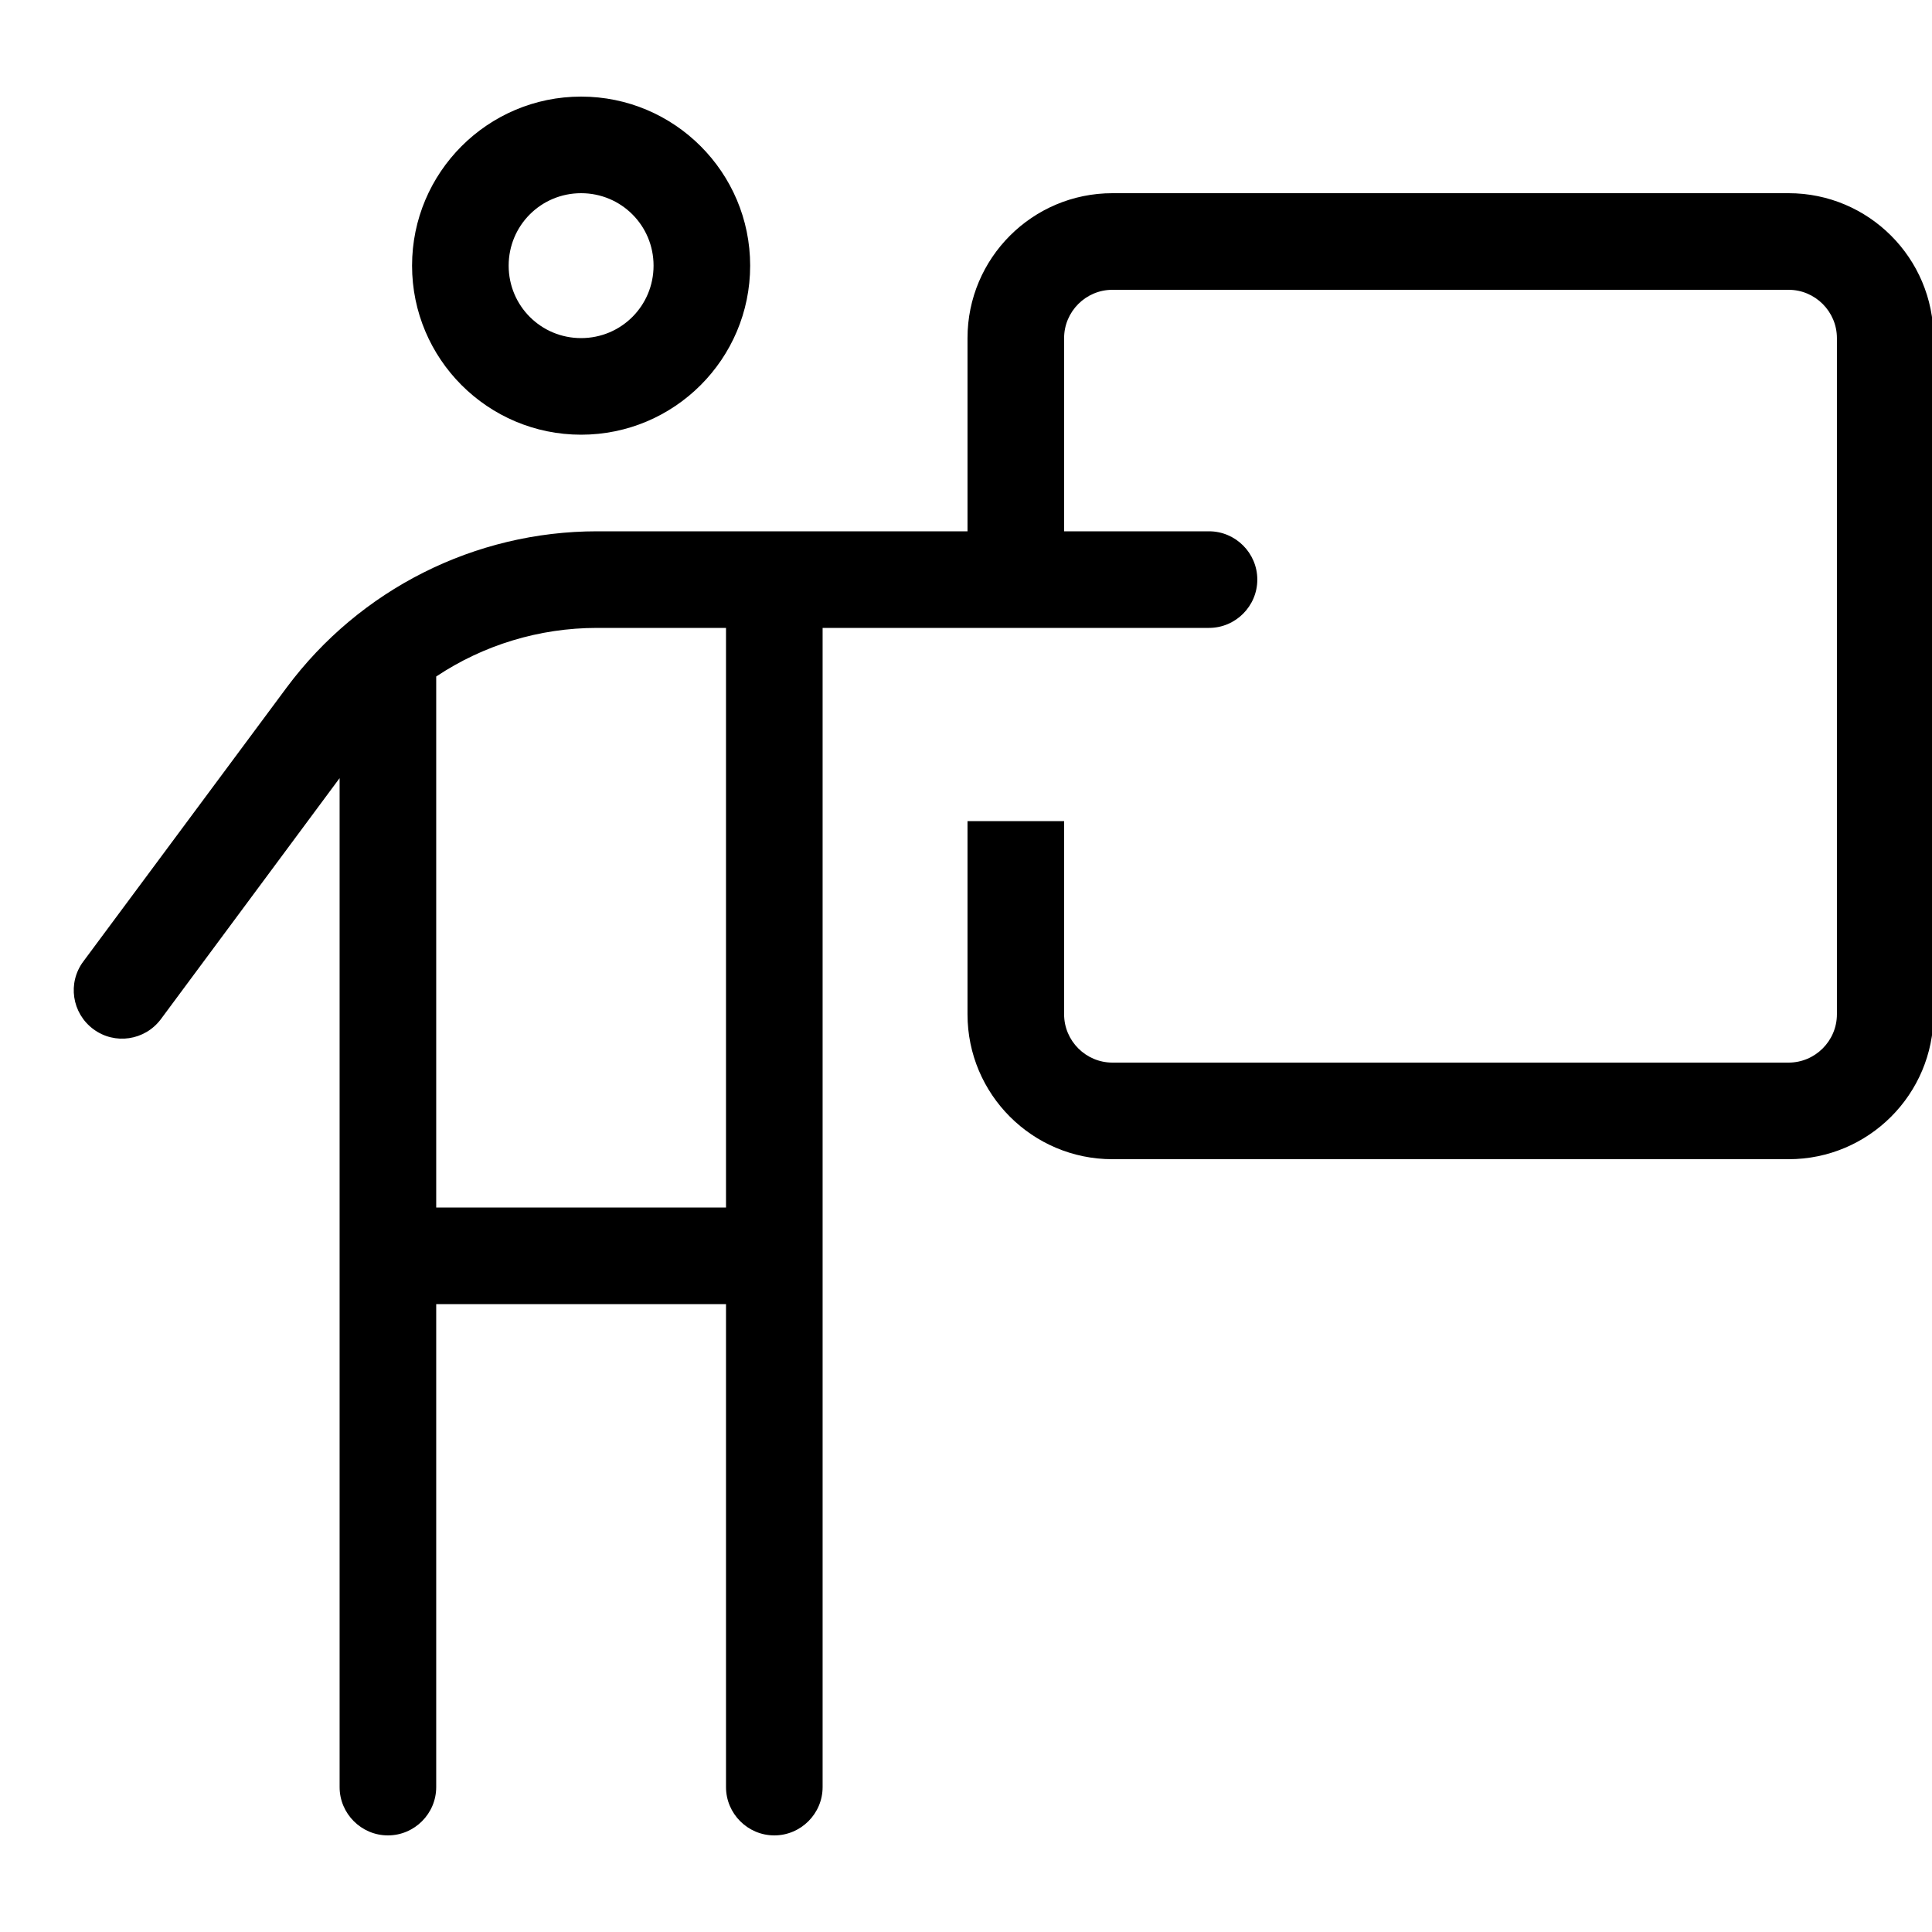 <svg xmlns="http://www.w3.org/2000/svg" viewBox="0 0 640 640"><!--!Font Awesome Pro 7.0.0 by @fontawesome - https://fontawesome.com License - https://fontawesome.com/license (Commercial License) Copyright 2025 Fonticons, Inc.--><path d="M168.5 88C168.5 74.7 179.2 64 192.5 64C205.8 64 216.5 74.7 216.5 88C216.5 101.3 205.8 112 192.5 112C179.2 112 168.5 101.3 168.5 88zM248.5 88C248.5 57.1 223.4 32 192.5 32C161.6 32 136.5 57.1 136.5 88C136.5 118.9 161.6 144 192.5 144C223.4 144 248.5 118.9 248.5 88zM112.5 257.8L112.5 592C112.5 600.8 119.7 608 128.5 608C137.3 608 144.5 600.8 144.5 592L144.5 432L240.5 432L240.5 592C240.5 600.8 247.7 608 256.5 608C265.3 608 272.5 600.8 272.5 592L272.5 256L272.5 256L272.5 208L400.5 208C409.3 208 416.5 200.8 416.5 192C416.5 183.2 409.3 176 400.5 176L352.5 176L352.5 112C352.5 103.2 359.7 96 368.5 96L592.5 96C601.3 96 608.5 103.2 608.5 112L608.5 336C608.5 344.8 601.3 352 592.5 352L368.5 352C359.7 352 352.5 344.8 352.5 336L352.5 272L320.5 272L320.5 336C320.5 362.5 342 384 368.5 384L592.5 384C619 384 640.5 362.5 640.5 336L640.5 112C640.5 85.5 619 64 592.5 64L368.5 64C342 64 320.5 85.5 320.5 112L320.5 176L197.8 176C157.3 176 119.2 195.2 95 227.7L27.6 318.5C22.3 325.6 23.8 335.6 30.9 340.9C38 346.2 48 344.7 53.3 337.6L112.4 257.9zM240.5 208L240.5 216L240.5 216L240.5 400L144.5 400L144.5 224.1C160.1 213.7 178.6 208 197.8 208L240.5 208z"/></svg>